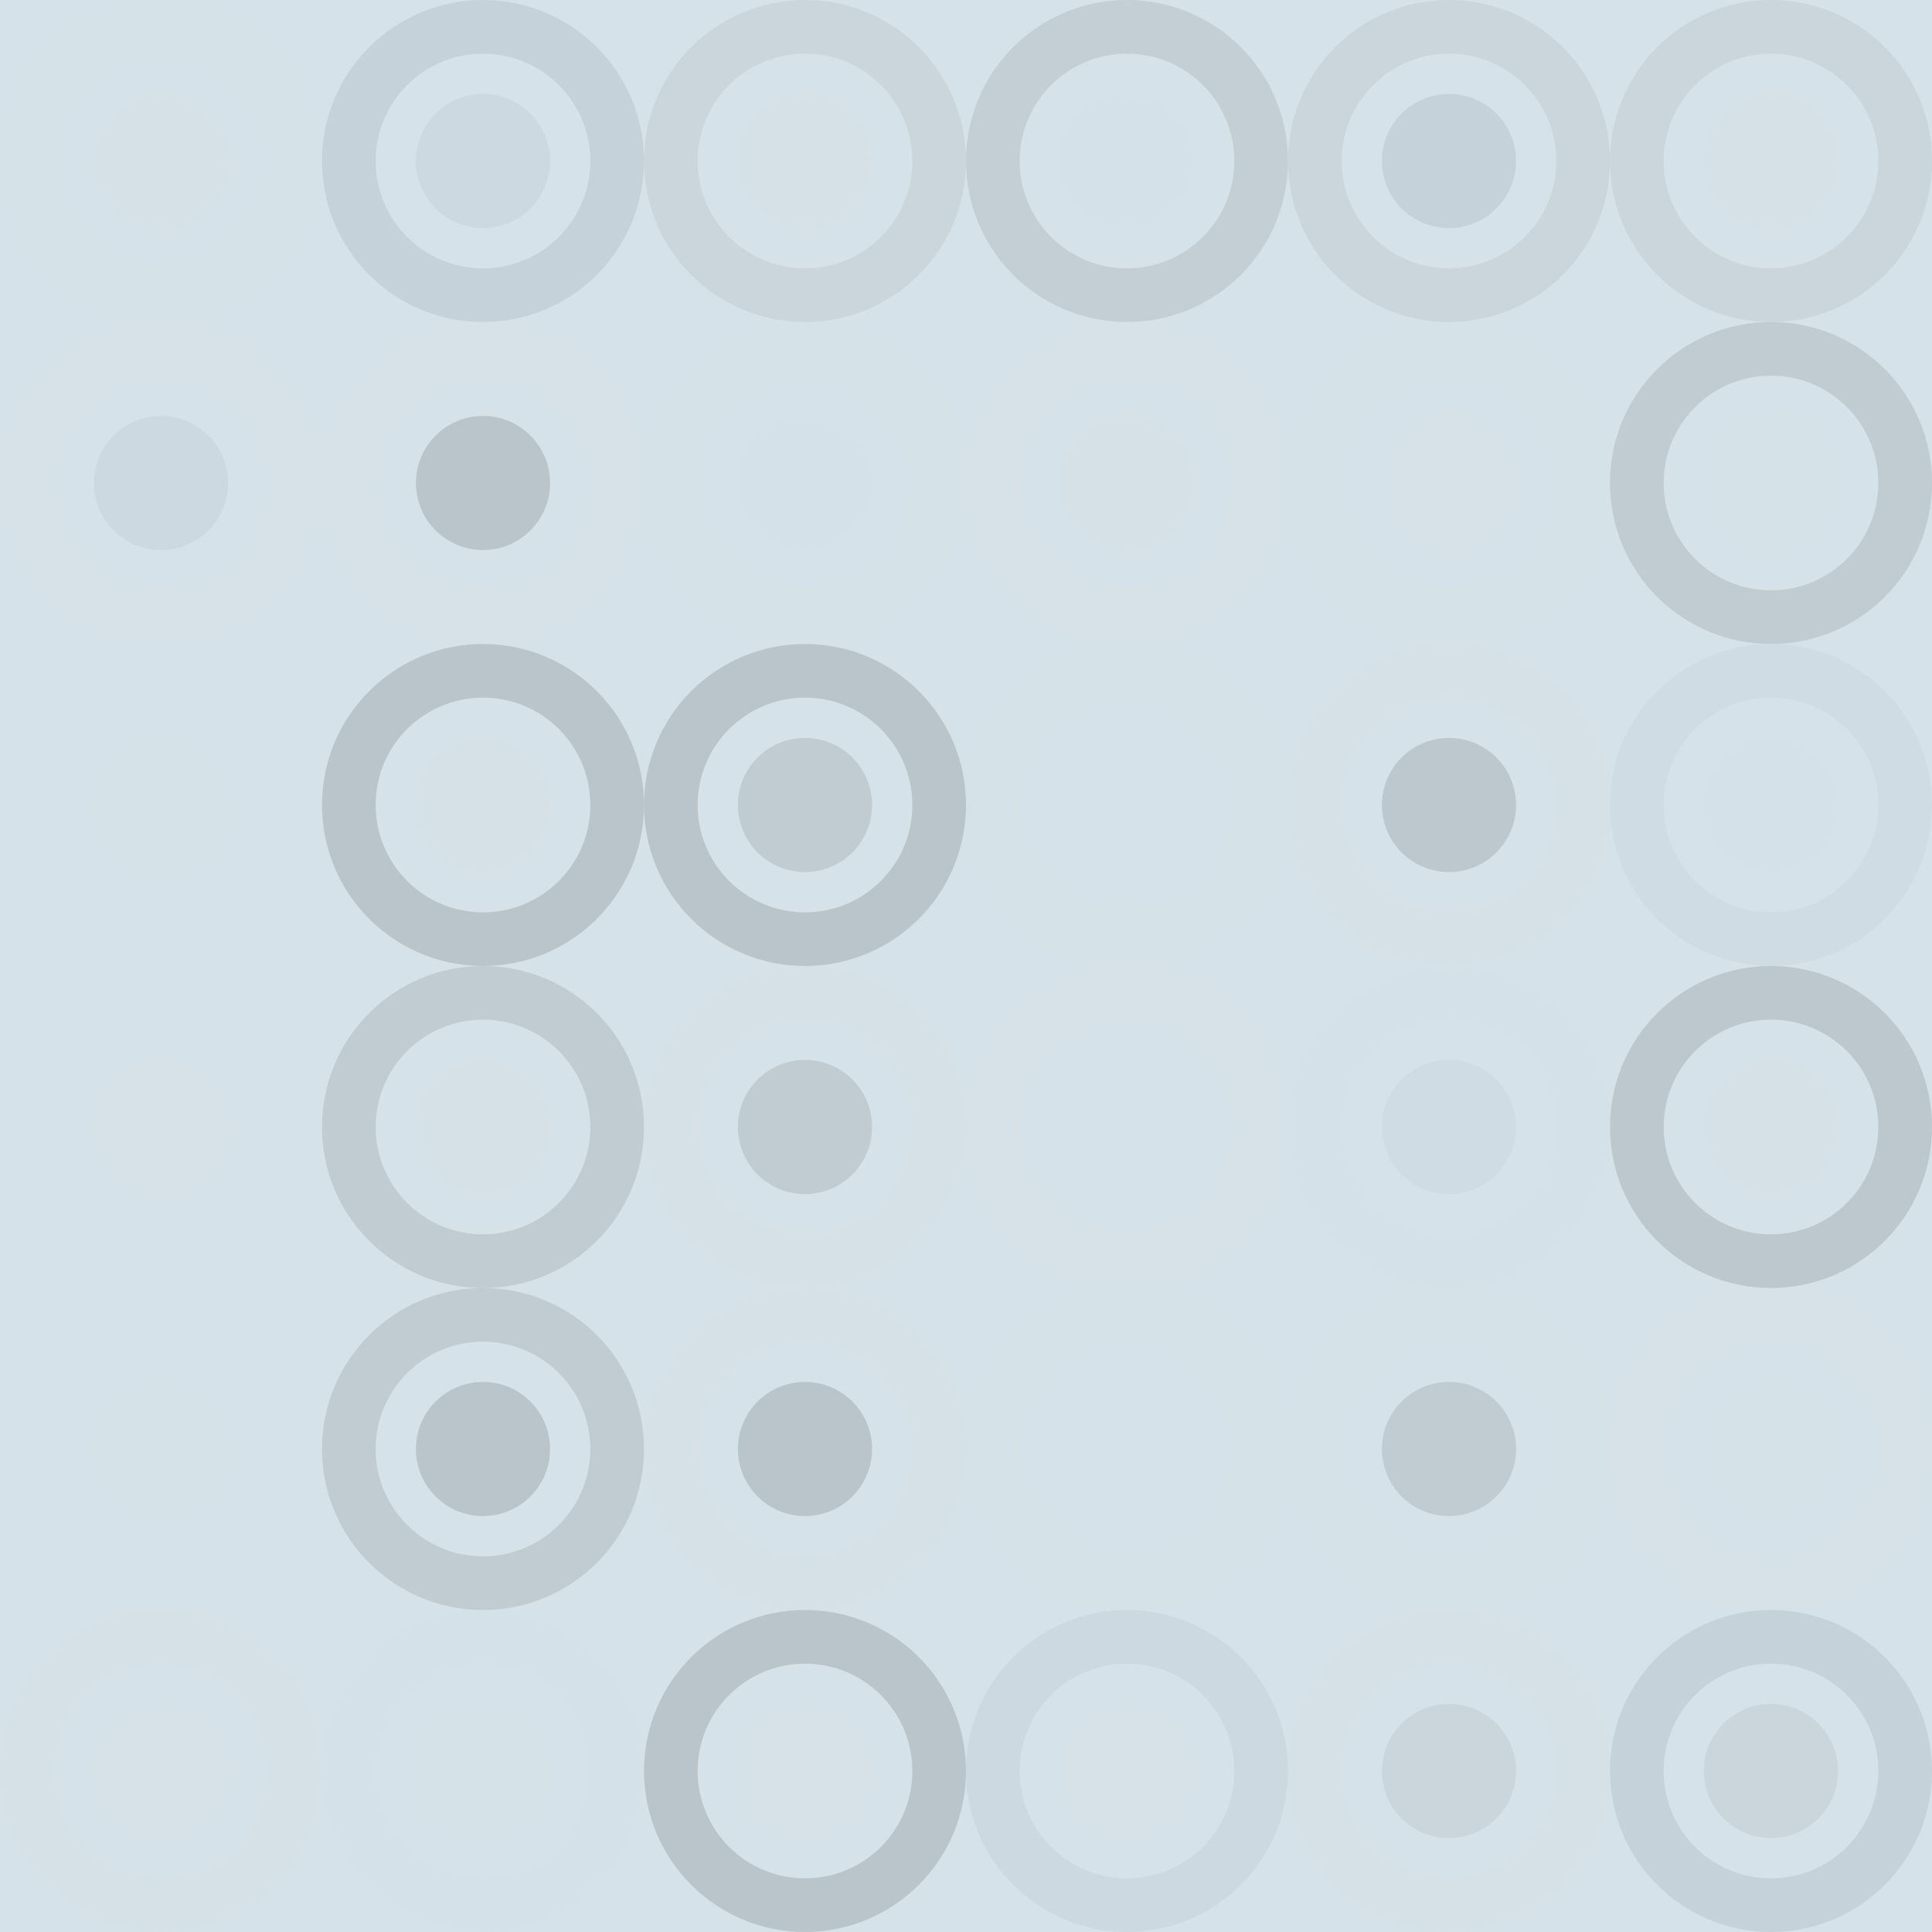 <svg xmlns="http://www.w3.org/2000/svg" width="168" height="168" viewbox="0 0 168 168" preserveAspectRatio="none"><rect x="0" y="0" width="100%" height="100%" fill="rgb(213, 226, 233)" /><circle cx="14" cy="14" r="11.667" fill="none" stroke="#ddd" style="opacity:0.055;stroke-width:4.667px;" /><circle cx="14" cy="14" r="5.833" fill="#ddd" fill-opacity="0.141" /><circle cx="42" cy="14" r="11.667" fill="none" stroke="#222" style="opacity:0.081;stroke-width:4.667px;" /><circle cx="42" cy="14" r="5.833" fill="#222" fill-opacity="0.046" /><circle cx="70" cy="14" r="11.667" fill="none" stroke="#222" style="opacity:0.063;stroke-width:4.667px;" /><circle cx="70" cy="14" r="5.833" fill="#ddd" fill-opacity="0.107" /><circle cx="98" cy="14" r="11.667" fill="none" stroke="#222" style="opacity:0.098;stroke-width:4.667px;" /><circle cx="98" cy="14" r="5.833" fill="#ddd" fill-opacity="0.072" /><circle cx="126" cy="14" r="11.667" fill="none" stroke="#222" style="opacity:0.063;stroke-width:4.667px;" /><circle cx="126" cy="14" r="5.833" fill="#222" fill-opacity="0.081" /><circle cx="154" cy="14" r="11.667" fill="none" stroke="#222" style="opacity:0.063;stroke-width:4.667px;" /><circle cx="154" cy="14" r="5.833" fill="#ddd" fill-opacity="0.107" /><circle cx="14" cy="42" r="11.667" fill="none" stroke="#ddd" style="opacity:0.124;stroke-width:4.667px;" /><circle cx="14" cy="42" r="5.833" fill="#222" fill-opacity="0.046" /><circle cx="42" cy="42" r="11.667" fill="none" stroke="#ddd" style="opacity:0.124;stroke-width:4.667px;" /><circle cx="42" cy="42" r="5.833" fill="#222" fill-opacity="0.15" /><circle cx="70" cy="42" r="11.667" fill="none" stroke="#ddd" style="opacity:0.02;stroke-width:4.667px;" /><circle cx="70" cy="42" r="5.833" fill="#ddd" fill-opacity="0.072" /><circle cx="98" cy="42" r="11.667" fill="none" stroke="#ddd" style="opacity:0.124;stroke-width:4.667px;" /><circle cx="98" cy="42" r="5.833" fill="#ddd" fill-opacity="0.141" /><circle cx="126" cy="42" r="11.667" fill="none" stroke="#ddd" style="opacity:0.02;stroke-width:4.667px;" /><circle cx="126" cy="42" r="5.833" fill="#ddd" fill-opacity="0.124" /><circle cx="154" cy="42" r="11.667" fill="none" stroke="#222" style="opacity:0.115;stroke-width:4.667px;" /><circle cx="154" cy="42" r="5.833" fill="#ddd" fill-opacity="0.02" /><circle cx="14" cy="70" r="11.667" fill="none" stroke="#ddd" style="opacity:0.037;stroke-width:4.667px;" /><circle cx="14" cy="70" r="5.833" fill="#ddd" fill-opacity="0.055" /><circle cx="42" cy="70" r="11.667" fill="none" stroke="#222" style="opacity:0.15;stroke-width:4.667px;" /><circle cx="42" cy="70" r="5.833" fill="#ddd" fill-opacity="0.107" /><circle cx="70" cy="70" r="11.667" fill="none" stroke="#222" style="opacity:0.15;stroke-width:4.667px;" /><circle cx="70" cy="70" r="5.833" fill="#222" fill-opacity="0.115" /><circle cx="98" cy="70" r="11.667" fill="none" stroke="#ddd" style="opacity:0.02;stroke-width:4.667px;" /><circle cx="98" cy="70" r="5.833" fill="#ddd" fill-opacity="0.037" /><circle cx="126" cy="70" r="11.667" fill="none" stroke="#ddd" style="opacity:0.141;stroke-width:4.667px;" /><circle cx="126" cy="70" r="5.833" fill="#222" fill-opacity="0.133" /><circle cx="154" cy="70" r="11.667" fill="none" stroke="#222" style="opacity:0.029;stroke-width:4.667px;" /><circle cx="154" cy="70" r="5.833" fill="#ddd" fill-opacity="0.072" /><circle cx="14" cy="98" r="11.667" fill="none" stroke="#ddd" style="opacity:0.037;stroke-width:4.667px;" /><circle cx="14" cy="98" r="5.833" fill="#ddd" fill-opacity="0.124" /><circle cx="42" cy="98" r="11.667" fill="none" stroke="#222" style="opacity:0.115;stroke-width:4.667px;" /><circle cx="42" cy="98" r="5.833" fill="#ddd" fill-opacity="0.107" /><circle cx="70" cy="98" r="11.667" fill="none" stroke="#ddd" style="opacity:0.107;stroke-width:4.667px;" /><circle cx="70" cy="98" r="5.833" fill="#222" fill-opacity="0.115" /><circle cx="98" cy="98" r="11.667" fill="none" stroke="#ddd" style="opacity:0.124;stroke-width:4.667px;" /><circle cx="98" cy="98" r="5.833" fill="#ddd" fill-opacity="0.037" /><circle cx="126" cy="98" r="11.667" fill="none" stroke="#ddd" style="opacity:0.072;stroke-width:4.667px;" /><circle cx="126" cy="98" r="5.833" fill="#222" fill-opacity="0.029" /><circle cx="154" cy="98" r="11.667" fill="none" stroke="#222" style="opacity:0.133;stroke-width:4.667px;" /><circle cx="154" cy="98" r="5.833" fill="#ddd" fill-opacity="0.141" /><circle cx="14" cy="126" r="11.667" fill="none" stroke="#ddd" style="opacity:0.037;stroke-width:4.667px;" /><circle cx="14" cy="126" r="5.833" fill="#ddd" fill-opacity="0.02" /><circle cx="42" cy="126" r="11.667" fill="none" stroke="#222" style="opacity:0.115;stroke-width:4.667px;" /><circle cx="42" cy="126" r="5.833" fill="#222" fill-opacity="0.15" /><circle cx="70" cy="126" r="11.667" fill="none" stroke="#ddd" style="opacity:0.107;stroke-width:4.667px;" /><circle cx="70" cy="126" r="5.833" fill="#222" fill-opacity="0.15" /><circle cx="98" cy="126" r="11.667" fill="none" stroke="#ddd" style="opacity:0.055;stroke-width:4.667px;" /><circle cx="98" cy="126" r="5.833" fill="#ddd" fill-opacity="0.037" /><circle cx="126" cy="126" r="11.667" fill="none" stroke="#ddd" style="opacity:0.02;stroke-width:4.667px;" /><circle cx="126" cy="126" r="5.833" fill="#222" fill-opacity="0.115" /><circle cx="154" cy="126" r="11.667" fill="none" stroke="#ddd" style="opacity:0.124;stroke-width:4.667px;" /><circle cx="154" cy="126" r="5.833" fill="#ddd" fill-opacity="0.02" /><circle cx="14" cy="154" r="11.667" fill="none" stroke="#ddd" style="opacity:0.141;stroke-width:4.667px;" /><circle cx="14" cy="154" r="5.833" fill="#ddd" fill-opacity="0.124" /><circle cx="42" cy="154" r="11.667" fill="none" stroke="#ddd" style="opacity:0.072;stroke-width:4.667px;" /><circle cx="42" cy="154" r="5.833" fill="#ddd" fill-opacity="0.02" /><circle cx="70" cy="154" r="11.667" fill="none" stroke="#222" style="opacity:0.15;stroke-width:4.667px;" /><circle cx="70" cy="154" r="5.833" fill="#ddd" fill-opacity="0.124" /><circle cx="98" cy="154" r="11.667" fill="none" stroke="#222" style="opacity:0.046;stroke-width:4.667px;" /><circle cx="98" cy="154" r="5.833" fill="#ddd" fill-opacity="0.124" /><circle cx="126" cy="154" r="11.667" fill="none" stroke="#ddd" style="opacity:0.107;stroke-width:4.667px;" /><circle cx="126" cy="154" r="5.833" fill="#222" fill-opacity="0.063" /><circle cx="154" cy="154" r="11.667" fill="none" stroke="#222" style="opacity:0.081;stroke-width:4.667px;" /><circle cx="154" cy="154" r="5.833" fill="#222" fill-opacity="0.063" /></svg>